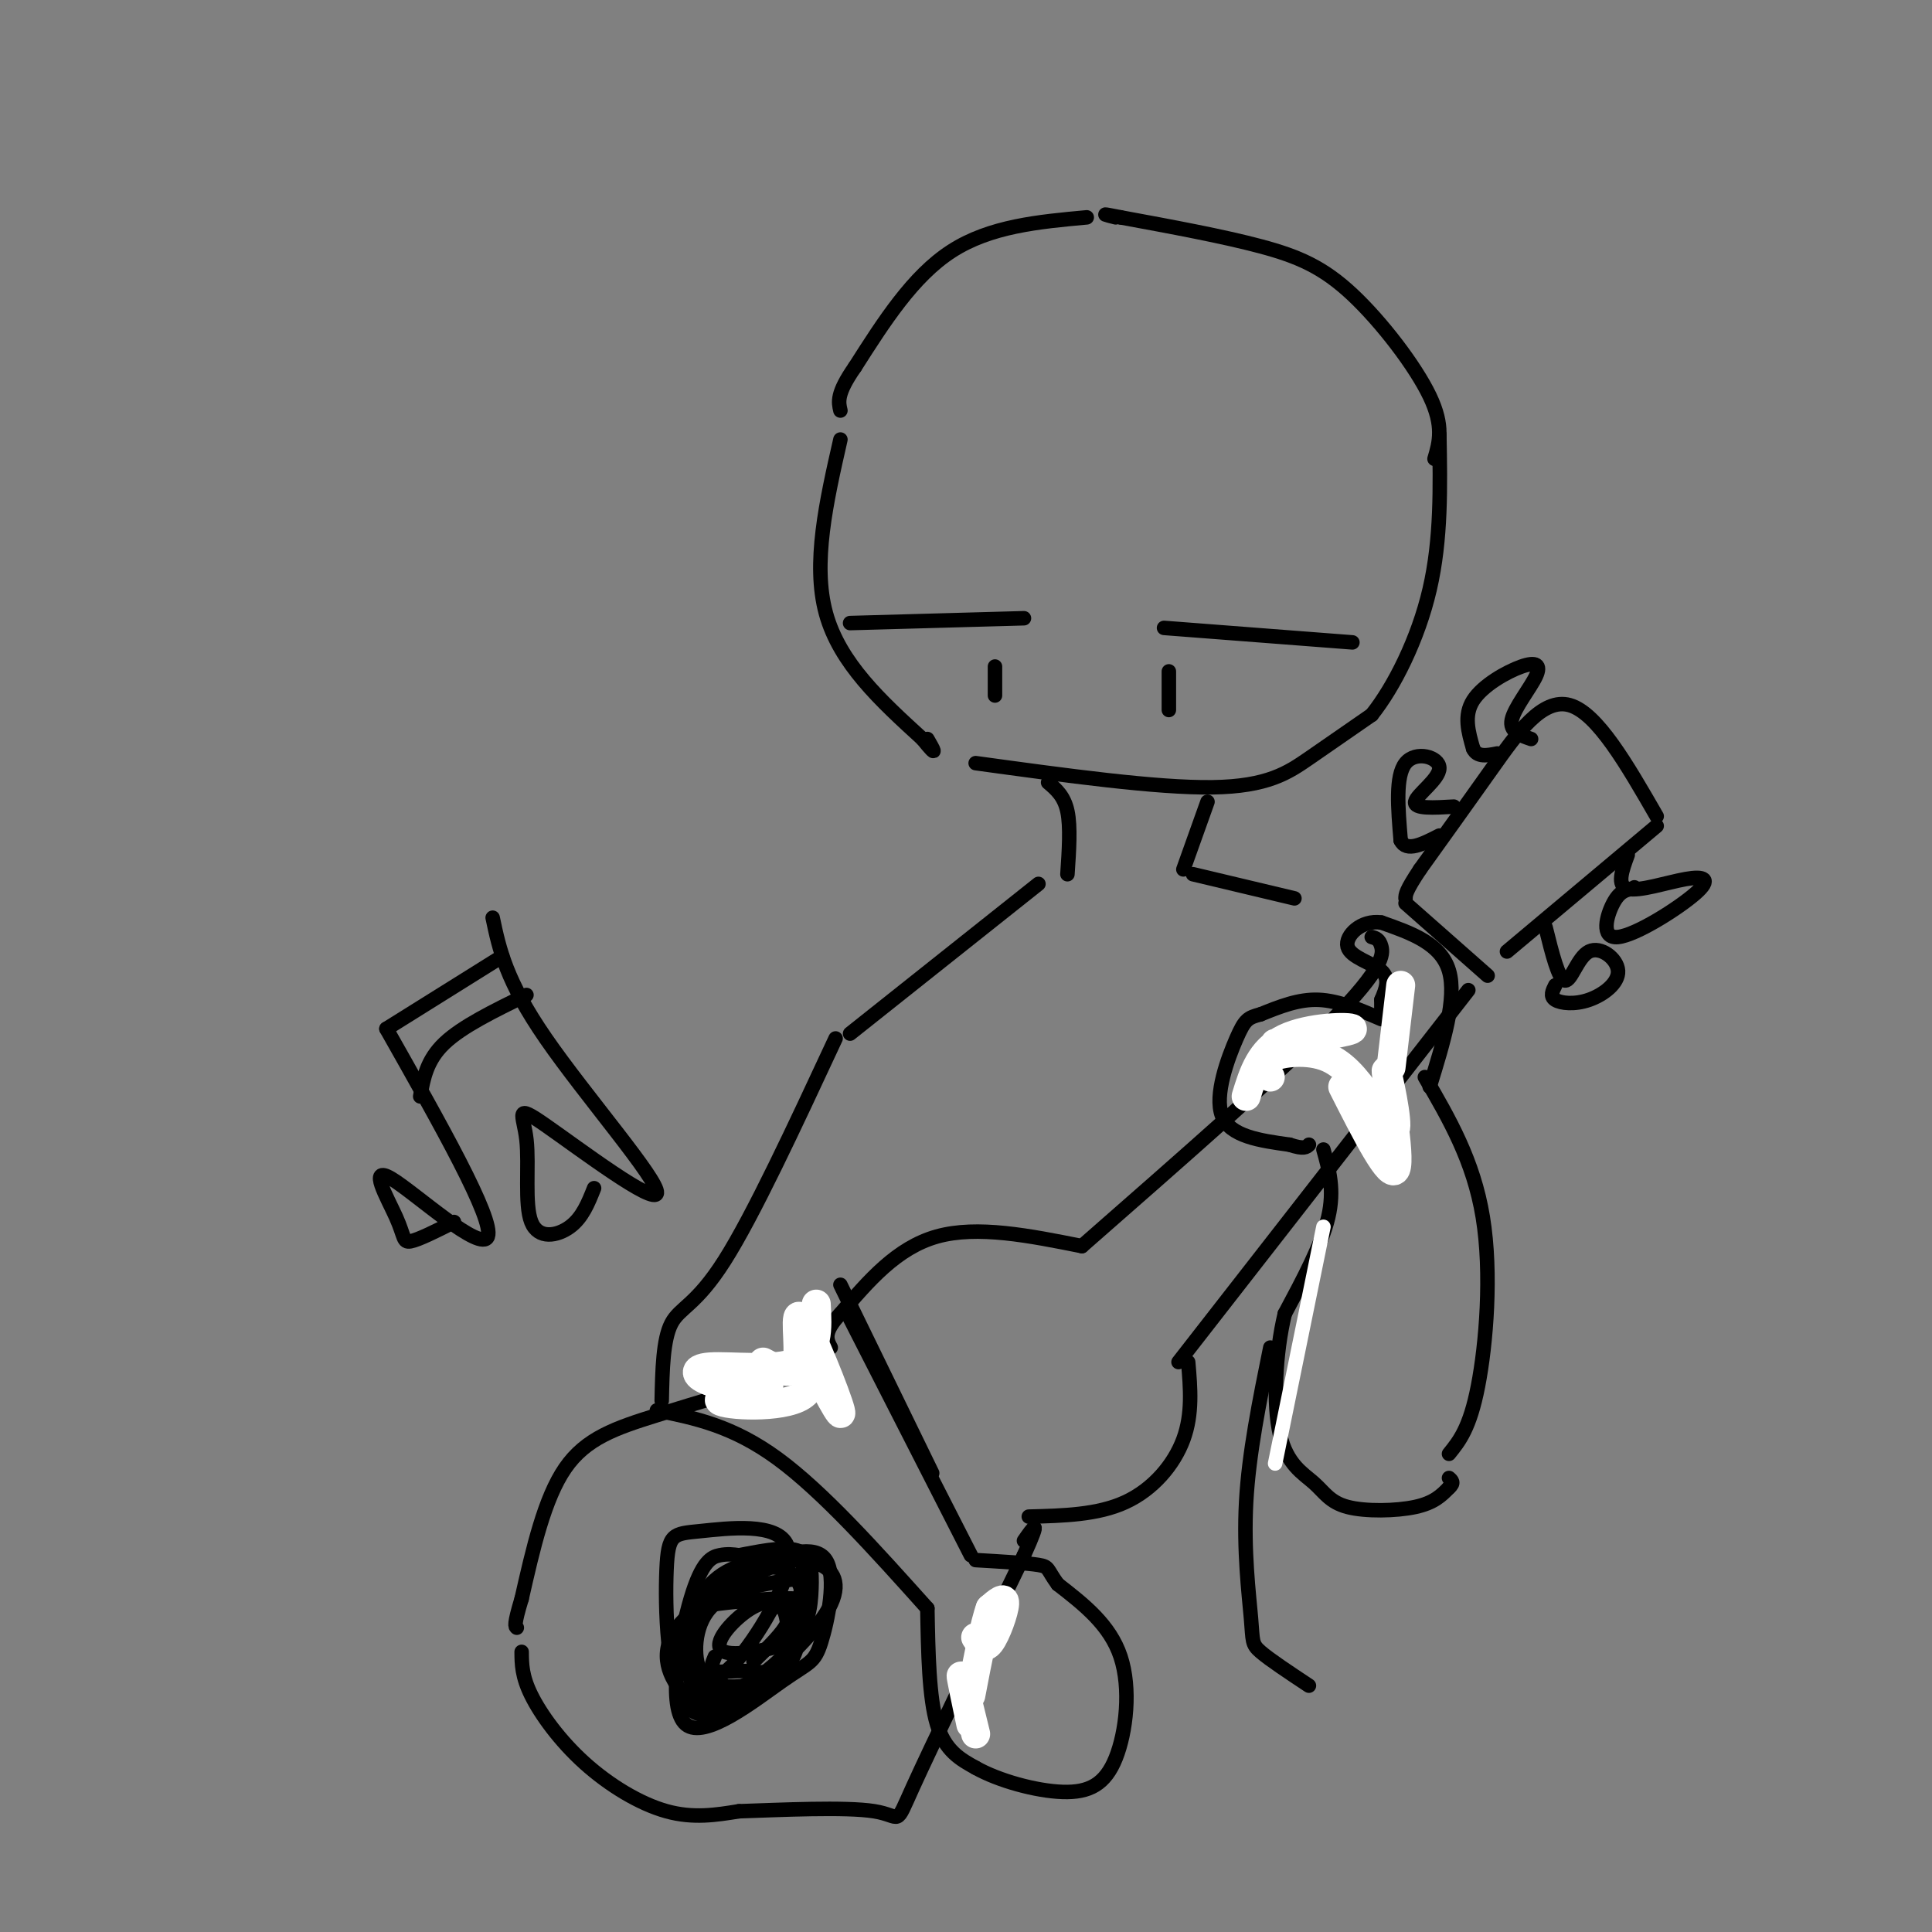 <svg viewBox='0 0 400 400' version='1.1' xmlns='http://www.w3.org/2000/svg' xmlns:xlink='http://www.w3.org/1999/xlink'><rect x="0" y="0" width="400" height="400" fill="#808080" stroke="none"/><g fill='none' stroke='rgb(0,0,0)' stroke-width='3' stroke-linecap='round' stroke-linejoin='round'><path d='M297,95c0.994,-3.381 1.988,-6.762 -1,-13c-2.988,-6.238 -9.958,-15.333 -16,-21c-6.042,-5.667 -11.155,-7.905 -19,-10c-7.845,-2.095 -18.423,-4.048 -29,-6'/><path d='M232,45c-5.000,-1.000 -3.000,-0.500 -1,0'/><path d='M225,45c-10.000,0.917 -20.000,1.833 -28,7c-8.000,5.167 -14.000,14.583 -20,24'/><path d='M177,76c-3.833,5.500 -3.417,7.250 -3,9'/><path d='M174,91c-2.917,12.833 -5.833,25.667 -3,36c2.833,10.333 11.417,18.167 20,26'/><path d='M191,153c3.500,4.333 2.250,2.167 1,0'/><path d='M202,158c18.756,2.578 37.511,5.156 49,5c11.489,-0.156 15.711,-3.044 20,-6c4.289,-2.956 8.644,-5.978 13,-9'/><path d='M284,148c4.600,-5.756 9.600,-15.644 12,-26c2.400,-10.356 2.200,-21.178 2,-32'/><path d='M280,133c0.000,0.000 -39.000,-3.000 -39,-3'/><path d='M242,139c0.000,0.000 0.000,8.000 0,8'/><path d='M176,129c0.000,0.000 36.000,-1.000 36,-1'/><path d='M206,138c0.000,0.000 0.000,6.000 0,6'/><path d='M312,197c0.000,0.000 31.000,-26.000 31,-26'/><path d='M343,169c-6.156,-10.689 -12.311,-21.378 -18,-23c-5.689,-1.622 -10.911,5.822 -16,13c-5.089,7.178 -10.044,14.089 -15,21'/><path d='M294,180c-3.000,4.500 -3.000,5.250 -3,6'/><path d='M291,187c0.000,0.000 17.000,15.000 17,15'/><path d='M304,205c0.000,0.000 -60.000,77.000 -60,77'/><path d='M284,194c0.800,0.222 1.600,0.444 2,2c0.400,1.556 0.400,4.444 -10,15c-10.400,10.556 -31.200,28.778 -52,47'/><path d='M224,258c-10.833,-2.167 -21.667,-4.333 -30,-2c-8.333,2.333 -14.167,9.167 -20,16'/><path d='M174,272c-3.667,3.833 -2.833,5.417 -2,7'/><path d='M246,282c0.467,5.378 0.933,10.756 -1,16c-1.933,5.244 -6.267,10.356 -12,13c-5.733,2.644 -12.867,2.822 -20,3'/><path d='M166,284c-10.756,3.178 -21.511,6.356 -30,9c-8.489,2.644 -14.711,4.756 -19,11c-4.289,6.244 -6.644,16.622 -9,27'/><path d='M108,331c-1.667,5.500 -1.333,5.750 -1,6'/><path d='M108,342c0.018,2.518 0.036,5.036 2,9c1.964,3.964 5.875,9.375 11,14c5.125,4.625 11.464,8.464 17,10c5.536,1.536 10.268,0.768 15,0'/><path d='M153,375c8.452,-0.274 22.083,-0.958 28,0c5.917,0.958 4.119,3.560 8,-5c3.881,-8.560 13.440,-28.280 23,-48'/><path d='M212,322c3.833,-8.500 1.917,-5.750 0,-3'/><path d='M156,324c6.372,-2.230 12.744,-4.459 15,-1c2.256,3.459 0.396,12.608 -1,17c-1.396,4.392 -2.327,4.028 -8,8c-5.673,3.972 -16.088,12.281 -20,9c-3.912,-3.281 -1.323,-18.153 1,-26c2.323,-7.847 4.378,-8.671 6,-9c1.622,-0.329 2.811,-0.165 4,0'/><path d='M153,322c3.143,-0.555 8.999,-1.943 12,-1c3.001,0.943 3.145,4.216 3,8c-0.145,3.784 -0.580,8.077 -5,13c-4.420,4.923 -12.824,10.474 -17,8c-4.176,-2.474 -4.124,-12.974 -1,-19c3.124,-6.026 9.321,-7.579 14,-8c4.679,-0.421 7.839,0.289 11,1'/><path d='M170,324c2.850,1.418 4.476,4.462 1,10c-3.476,5.538 -12.053,13.570 -18,17c-5.947,3.430 -9.263,2.257 -12,-1c-2.737,-3.257 -4.897,-8.599 0,-14c4.897,-5.401 16.849,-10.860 22,-13c5.151,-2.140 3.502,-0.961 3,3c-0.502,3.961 0.142,10.703 -1,15c-1.142,4.297 -4.071,6.148 -7,8'/><path d='M158,349c-4.437,3.723 -12.028,9.031 -16,4c-3.972,-5.031 -4.325,-20.402 -4,-28c0.325,-7.598 1.329,-7.425 7,-8c5.671,-0.575 16.008,-1.900 18,3c1.992,4.900 -4.363,16.025 -9,22c-4.637,5.975 -7.556,6.801 -9,4c-1.444,-2.801 -1.413,-9.229 2,-13c3.413,-3.771 10.206,-4.886 17,-6'/><path d='M164,327c3.257,-0.235 2.898,2.176 2,6c-0.898,3.824 -2.336,9.061 -4,12c-1.664,2.939 -3.554,3.581 -7,5c-3.446,1.419 -8.449,3.616 -11,0c-2.551,-3.616 -2.649,-13.044 2,-19c4.649,-5.956 14.047,-8.441 18,-5c3.953,3.441 2.462,12.809 0,17c-2.462,4.191 -5.894,3.205 -9,3c-3.106,-0.205 -5.888,0.370 -7,0c-1.112,-0.370 -0.556,-1.685 0,-3'/><path d='M160,333c1.101,-1.243 2.202,-2.486 3,0c0.798,2.486 1.292,8.702 0,12c-1.292,3.298 -4.370,3.676 -8,4c-3.630,0.324 -7.812,0.592 -10,-2c-2.188,-2.592 -2.384,-8.043 -2,-11c0.384,-2.957 1.347,-3.418 6,-4c4.653,-0.582 12.997,-1.283 16,-1c3.003,0.283 0.664,1.551 1,3c0.336,1.449 3.347,3.079 0,5c-3.347,1.921 -13.052,4.134 -16,3c-2.948,-1.134 0.860,-5.613 4,-8c3.140,-2.387 5.611,-2.682 7,-2c1.389,0.682 1.694,2.341 2,4'/><path d='M163,336c-0.833,2.000 -3.917,5.000 -7,8'/><path d='M317,153c-2.268,-0.772 -4.536,-1.544 -4,-4c0.536,-2.456 3.876,-6.596 5,-9c1.124,-2.404 0.033,-3.070 -3,-2c-3.033,1.070 -8.010,3.877 -10,7c-1.990,3.123 -0.995,6.561 0,10'/><path d='M305,155c0.833,1.833 2.917,1.417 5,1'/><path d='M301,167c-4.149,0.244 -8.298,0.488 -8,-1c0.298,-1.488 5.042,-4.708 5,-7c-0.042,-2.292 -4.869,-3.655 -7,-1c-2.131,2.655 -1.565,9.327 -1,16'/><path d='M290,174c1.167,2.500 4.583,0.750 8,-1'/><path d='M337,177c-1.172,3.189 -2.344,6.379 0,7c2.344,0.621 8.206,-1.325 12,-2c3.794,-0.675 5.522,-0.078 2,3c-3.522,3.078 -12.294,8.636 -16,9c-3.706,0.364 -2.344,-4.468 -1,-7c1.344,-2.532 2.672,-2.766 4,-3'/><path d='M338,184c0.667,-0.500 0.333,-0.250 0,0'/><path d='M320,192c1.340,5.403 2.680,10.805 4,11c1.320,0.195 2.619,-4.818 5,-6c2.381,-1.182 5.844,1.467 6,4c0.156,2.533 -2.997,4.951 -6,6c-3.003,1.049 -5.858,0.728 -7,0c-1.142,-0.728 -0.571,-1.864 0,-3'/><path d='M250,166c0.000,0.000 -5.000,14.000 -5,14'/><path d='M217,162c1.667,1.417 3.333,2.833 4,6c0.667,3.167 0.333,8.083 0,13'/><path d='M247,181c0.000,0.000 21.000,5.000 21,5'/><path d='M300,301c2.156,-2.667 4.311,-5.333 6,-14c1.689,-8.667 2.911,-23.333 1,-35c-1.911,-11.667 -6.956,-20.333 -12,-29'/><path d='M296,225c2.833,-9.167 5.667,-18.333 4,-24c-1.667,-5.667 -7.833,-7.833 -14,-10'/><path d='M286,191c-4.167,-0.643 -7.583,2.750 -7,5c0.583,2.250 5.167,3.357 7,5c1.833,1.643 0.917,3.821 0,6'/><path d='M286,207c0.000,1.500 0.000,2.250 0,3'/><path d='M286,211c-4.417,-1.917 -8.833,-3.833 -13,-4c-4.167,-0.167 -8.083,1.417 -12,3'/><path d='M261,210c-2.643,0.714 -3.250,1.000 -5,5c-1.750,4.000 -4.643,11.714 -3,16c1.643,4.286 7.821,5.143 14,6'/><path d='M267,237c3.000,1.000 3.500,0.500 4,0'/><path d='M274,238c1.167,4.167 2.333,8.333 1,14c-1.333,5.667 -5.167,12.833 -9,20'/><path d='M266,272c-1.984,8.227 -2.443,18.796 -1,25c1.443,6.204 4.789,8.044 7,10c2.211,1.956 3.288,4.026 7,5c3.712,0.974 10.061,0.850 14,0c3.939,-0.850 5.470,-2.425 7,-4'/><path d='M300,308c1.167,-1.000 0.583,-1.500 0,-2'/><path d='M215,183c0.000,0.000 -39.000,31.000 -39,31'/><path d='M173,215c-8.533,18.333 -17.067,36.667 -23,46c-5.933,9.333 -9.267,9.667 -11,13c-1.733,3.333 -1.867,9.667 -2,16'/><path d='M136,292c7.833,1.583 15.667,3.167 25,10c9.333,6.833 20.167,18.917 31,31'/><path d='M192,333c0.167,9.250 0.333,18.500 2,24c1.667,5.500 4.833,7.250 8,9'/><path d='M202,366c4.705,2.662 12.467,4.817 18,5c5.533,0.183 8.836,-1.604 11,-7c2.164,-5.396 3.190,-14.399 1,-21c-2.190,-6.601 -7.595,-10.801 -13,-15'/><path d='M219,328c-2.333,-3.178 -1.667,-3.622 -4,-4c-2.333,-0.378 -7.667,-0.689 -13,-1'/><path d='M201,322c0.000,0.000 -25.000,-49.000 -25,-49'/><path d='M174,266c0.000,0.000 19.000,39.000 19,39'/></g>
<g fill='none' stroke='rgb(255,255,255)' stroke-width='6' stroke-linecap='round' stroke-linejoin='round'><path d='M158,282c3.125,1.655 6.250,3.310 7,0c0.750,-3.310 -0.875,-11.583 1,-9c1.875,2.583 7.250,16.024 8,19c0.750,2.976 -3.125,-4.512 -7,-12'/><path d='M167,280c-0.081,0.077 3.215,6.268 -1,9c-4.215,2.732 -15.943,2.005 -17,1c-1.057,-1.005 8.555,-2.287 10,-3c1.445,-0.713 -5.278,-0.856 -12,-1'/><path d='M147,286c-2.881,-0.917 -4.083,-2.708 0,-3c4.083,-0.292 13.452,0.917 18,-1c4.548,-1.917 4.274,-6.958 4,-12'/><path d='M202,339c0.867,1.333 1.733,2.667 3,1c1.267,-1.667 2.933,-6.333 3,-8c0.067,-1.667 -1.467,-0.333 -3,1'/><path d='M205,333c-1.167,3.167 -2.583,10.583 -4,18'/><path d='M201,357c-1.083,-5.167 -2.167,-10.333 -2,-10c0.167,0.333 1.583,6.167 3,12'/><path d='M278,225c4.964,9.804 9.929,19.607 11,17c1.071,-2.607 -1.750,-17.625 -2,-20c-0.250,-2.375 2.071,7.893 2,11c-0.071,3.107 -2.536,-0.946 -5,-5'/><path d='M284,228c-2.095,-2.762 -4.833,-7.167 -9,-9c-4.167,-1.833 -9.762,-1.095 -12,0c-2.238,1.095 -1.119,2.548 0,4'/><path d='M264,216c8.133,-1.222 16.267,-2.444 16,-3c-0.267,-0.556 -8.933,-0.444 -14,2c-5.067,2.444 -6.533,7.222 -8,12'/><path d='M288,221c0.000,0.000 2.000,-17.000 2,-17'/></g>
<g fill='none' stroke='rgb(255,255,255)' stroke-width='3' stroke-linecap='round' stroke-linejoin='round'><path d='M274,254c0.000,0.000 -10.000,49.000 -10,49'/></g>
<g fill='none' stroke='rgb(0,0,0)' stroke-width='3' stroke-linecap='round' stroke-linejoin='round'><path d='M263,279c-2.226,10.976 -4.452,21.952 -5,32c-0.548,10.048 0.583,19.167 1,24c0.417,4.833 0.119,5.381 2,7c1.881,1.619 5.940,4.310 10,7'/><path d='M104,198c0.000,0.000 -24.000,15.000 -24,15'/><path d='M80,213c11.161,19.729 22.322,39.458 21,43c-1.322,3.542 -15.128,-9.102 -20,-12c-4.872,-2.898 -0.812,3.951 1,8c1.812,4.049 1.375,5.300 3,5c1.625,-0.300 5.313,-2.150 9,-4'/><path d='M102,190c1.377,6.529 2.754,13.057 11,25c8.246,11.943 23.360,29.300 23,32c-0.360,2.700 -16.193,-9.257 -23,-14c-6.807,-4.743 -4.587,-2.271 -4,3c0.587,5.271 -0.457,13.342 1,17c1.457,3.658 5.416,2.902 8,1c2.584,-1.902 3.792,-4.951 5,-8'/><path d='M87,227c0.667,-3.750 1.333,-7.500 5,-11c3.667,-3.500 10.333,-6.750 17,-10'/></g>
</svg>